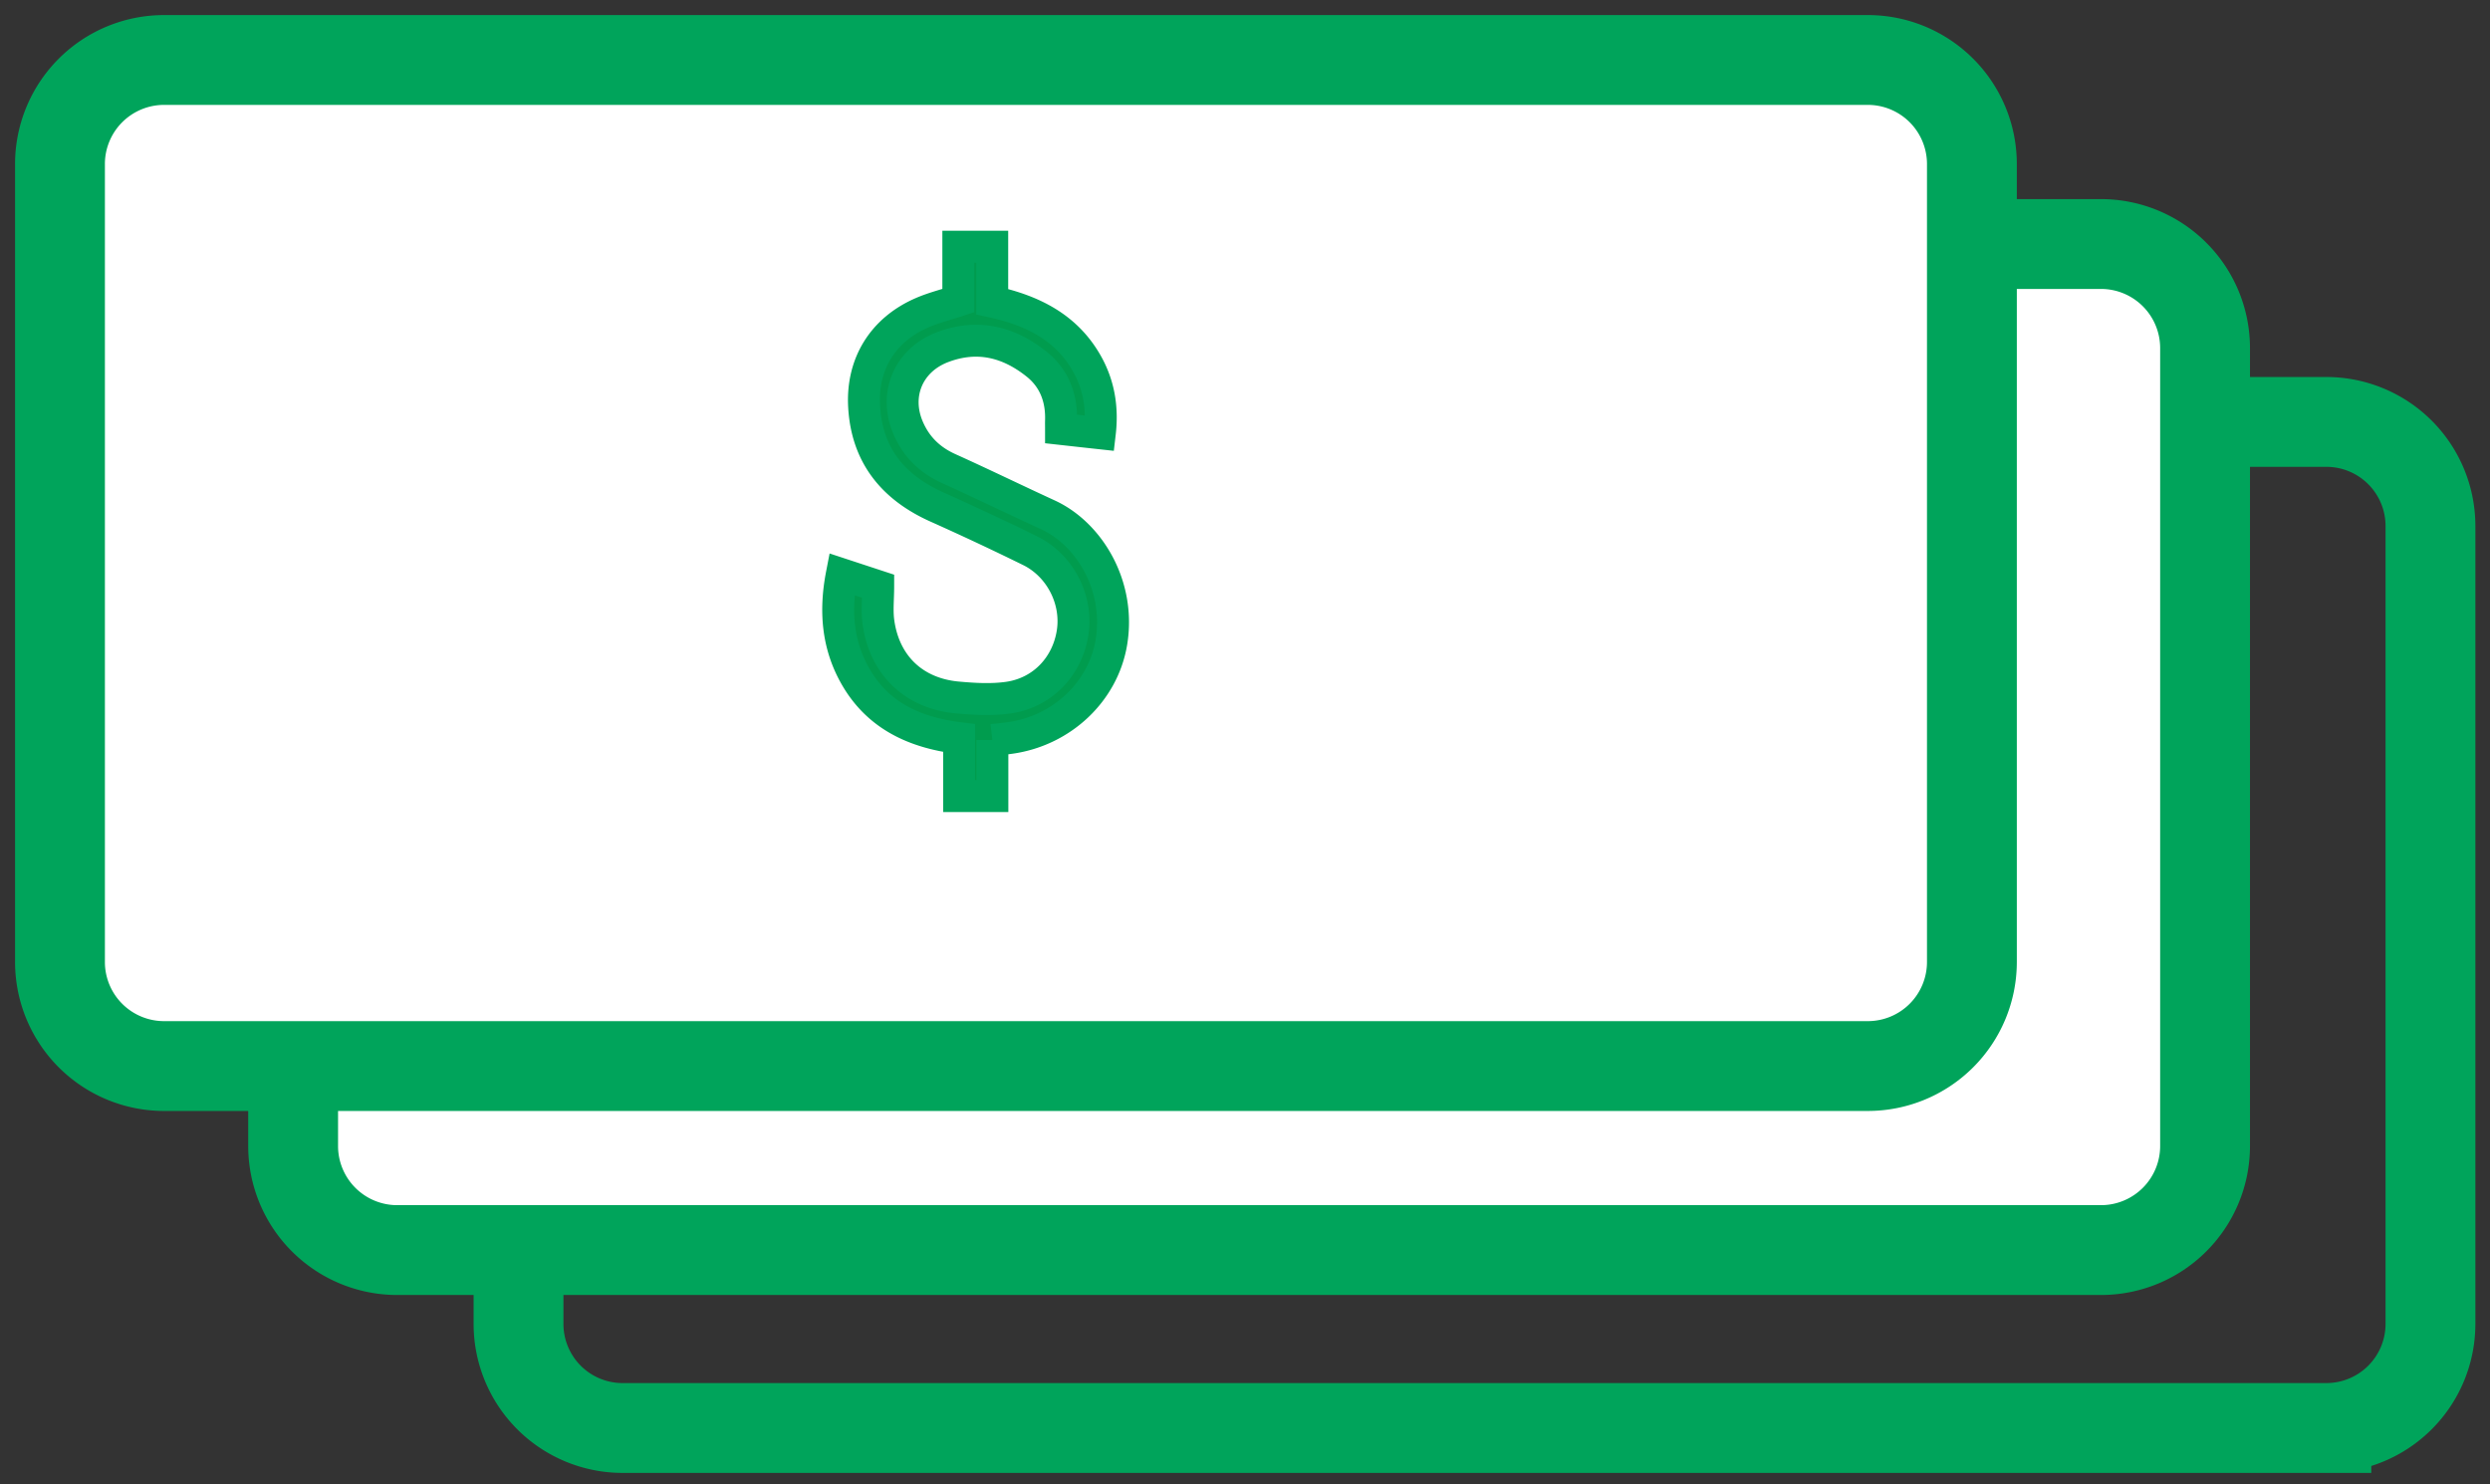 <svg xmlns="http://www.w3.org/2000/svg" width="156" height="93" viewBox="0 0 156 93">
    <rect x="0" y="0" width="156" height="93" fill="#333333" stroke="none"/>
    <g fill="none" fill-rule="evenodd">
        <path stroke="#00A45B" stroke-linecap="round" stroke-width="5.628" d="M145.748 89.467H39.008a6.521 6.521 0 0 1-6.522-6.521v-49.99a6.521 6.521 0 0 1 6.522-6.521h106.74a6.521 6.521 0 0 1 6.522 6.521v49.99a6.521 6.521 0 0 1-6.522 6.52z"/>
        <path fill="#FFF" d="M131.628 78.32H24.887a6.521 6.521 0 0 1-6.522-6.52V21.81a6.521 6.521 0 0 1 6.522-6.521h106.74a6.521 6.521 0 0 1 6.522 6.521V71.8a6.521 6.521 0 0 1-6.521 6.52"/>
        <path stroke="#00A45B" stroke-linecap="round" stroke-width="5.628" d="M131.628 78.32H24.887a6.521 6.521 0 0 1-6.522-6.52V21.81a6.521 6.521 0 0 1 6.522-6.521h106.74a6.521 6.521 0 0 1 6.522 6.521V71.8a6.521 6.521 0 0 1-6.521 6.52z"/>
        <path fill="#FFF" d="M117.02 66.79H10.28a6.521 6.521 0 0 1-6.522-6.52V10.28a6.521 6.521 0 0 1 6.521-6.522h106.74a6.521 6.521 0 0 1 6.522 6.522v49.99a6.521 6.521 0 0 1-6.521 6.52"/>
        <path stroke="#00A45B" stroke-linecap="round" stroke-width="5.628" d="M117.02 66.79H10.28a6.521 6.521 0 0 1-6.522-6.52V10.28a6.521 6.521 0 0 1 6.521-6.522h106.74a6.521 6.521 0 0 1 6.522 6.522v49.99a6.521 6.521 0 0 1-6.521 6.52z"/>
        <path fill="#009C4E" d="M62.173 46.365v3.513H60.09v-3.634c-2.776-.346-5.093-1.4-6.505-3.887-1.119-1.97-1.287-4.092-.844-6.376l2.279.749c0 .78-.085 1.53.015 2.255.372 2.697 2.222 4.466 4.946 4.713 1.062.096 2.158.16 3.205.008 2.162-.316 3.713-1.99 4.021-4.12.294-2.034-.79-4.158-2.675-5.085a176.213 176.213 0 0 0-5.826-2.733c-2.75-1.23-4.399-3.24-4.569-6.31-.146-2.66 1.18-4.801 3.63-5.863.708-.309 1.47-.495 2.273-.759v-3.379h2.124V18.9c2.499.55 4.645 1.59 5.941 3.9.753 1.343.982 2.786.799 4.344-.827-.09-1.614-.177-2.43-.268 0-.19-.005-.357 0-.523.046-1.422-.428-2.66-1.532-3.54-1.746-1.395-3.704-1.89-5.884-1.066-2.142.81-3.07 2.976-2.155 5.082.513 1.18 1.363 2.004 2.546 2.537 2.082.939 4.134 1.94 6.21 2.894 2.58 1.184 4.563 4.448 3.967 7.996-.517 3.079-3.097 5.514-6.317 5.974-.357.052-.716.085-1.136.135"/>
        <path stroke="#00A45B" stroke-width="2" d="M62.173 46.365v3.513H60.09v-3.634c-2.776-.346-5.093-1.4-6.505-3.887-1.119-1.97-1.287-4.092-.844-6.376l2.279.749c0 .78-.085 1.53.015 2.255.372 2.697 2.222 4.466 4.946 4.713 1.062.096 2.158.16 3.205.008 2.162-.316 3.713-1.99 4.021-4.12.294-2.034-.79-4.158-2.675-5.085a176.213 176.213 0 0 0-5.826-2.733c-2.75-1.23-4.399-3.24-4.569-6.31-.146-2.66 1.18-4.801 3.63-5.863.708-.309 1.47-.495 2.273-.759v-3.379h2.124V18.9c2.499.55 4.645 1.59 5.941 3.9.753 1.343.982 2.786.799 4.344-.827-.09-1.614-.177-2.43-.268 0-.19-.005-.357 0-.523.046-1.422-.428-2.66-1.532-3.54-1.746-1.395-3.704-1.89-5.884-1.066-2.142.81-3.07 2.976-2.155 5.082.513 1.18 1.363 2.004 2.546 2.537 2.082.939 4.134 1.94 6.21 2.894 2.58 1.184 4.563 4.448 3.967 7.996-.517 3.079-3.097 5.514-6.317 5.974-.357.052-.716.085-1.136.135z"/>
    </g>
</svg>
